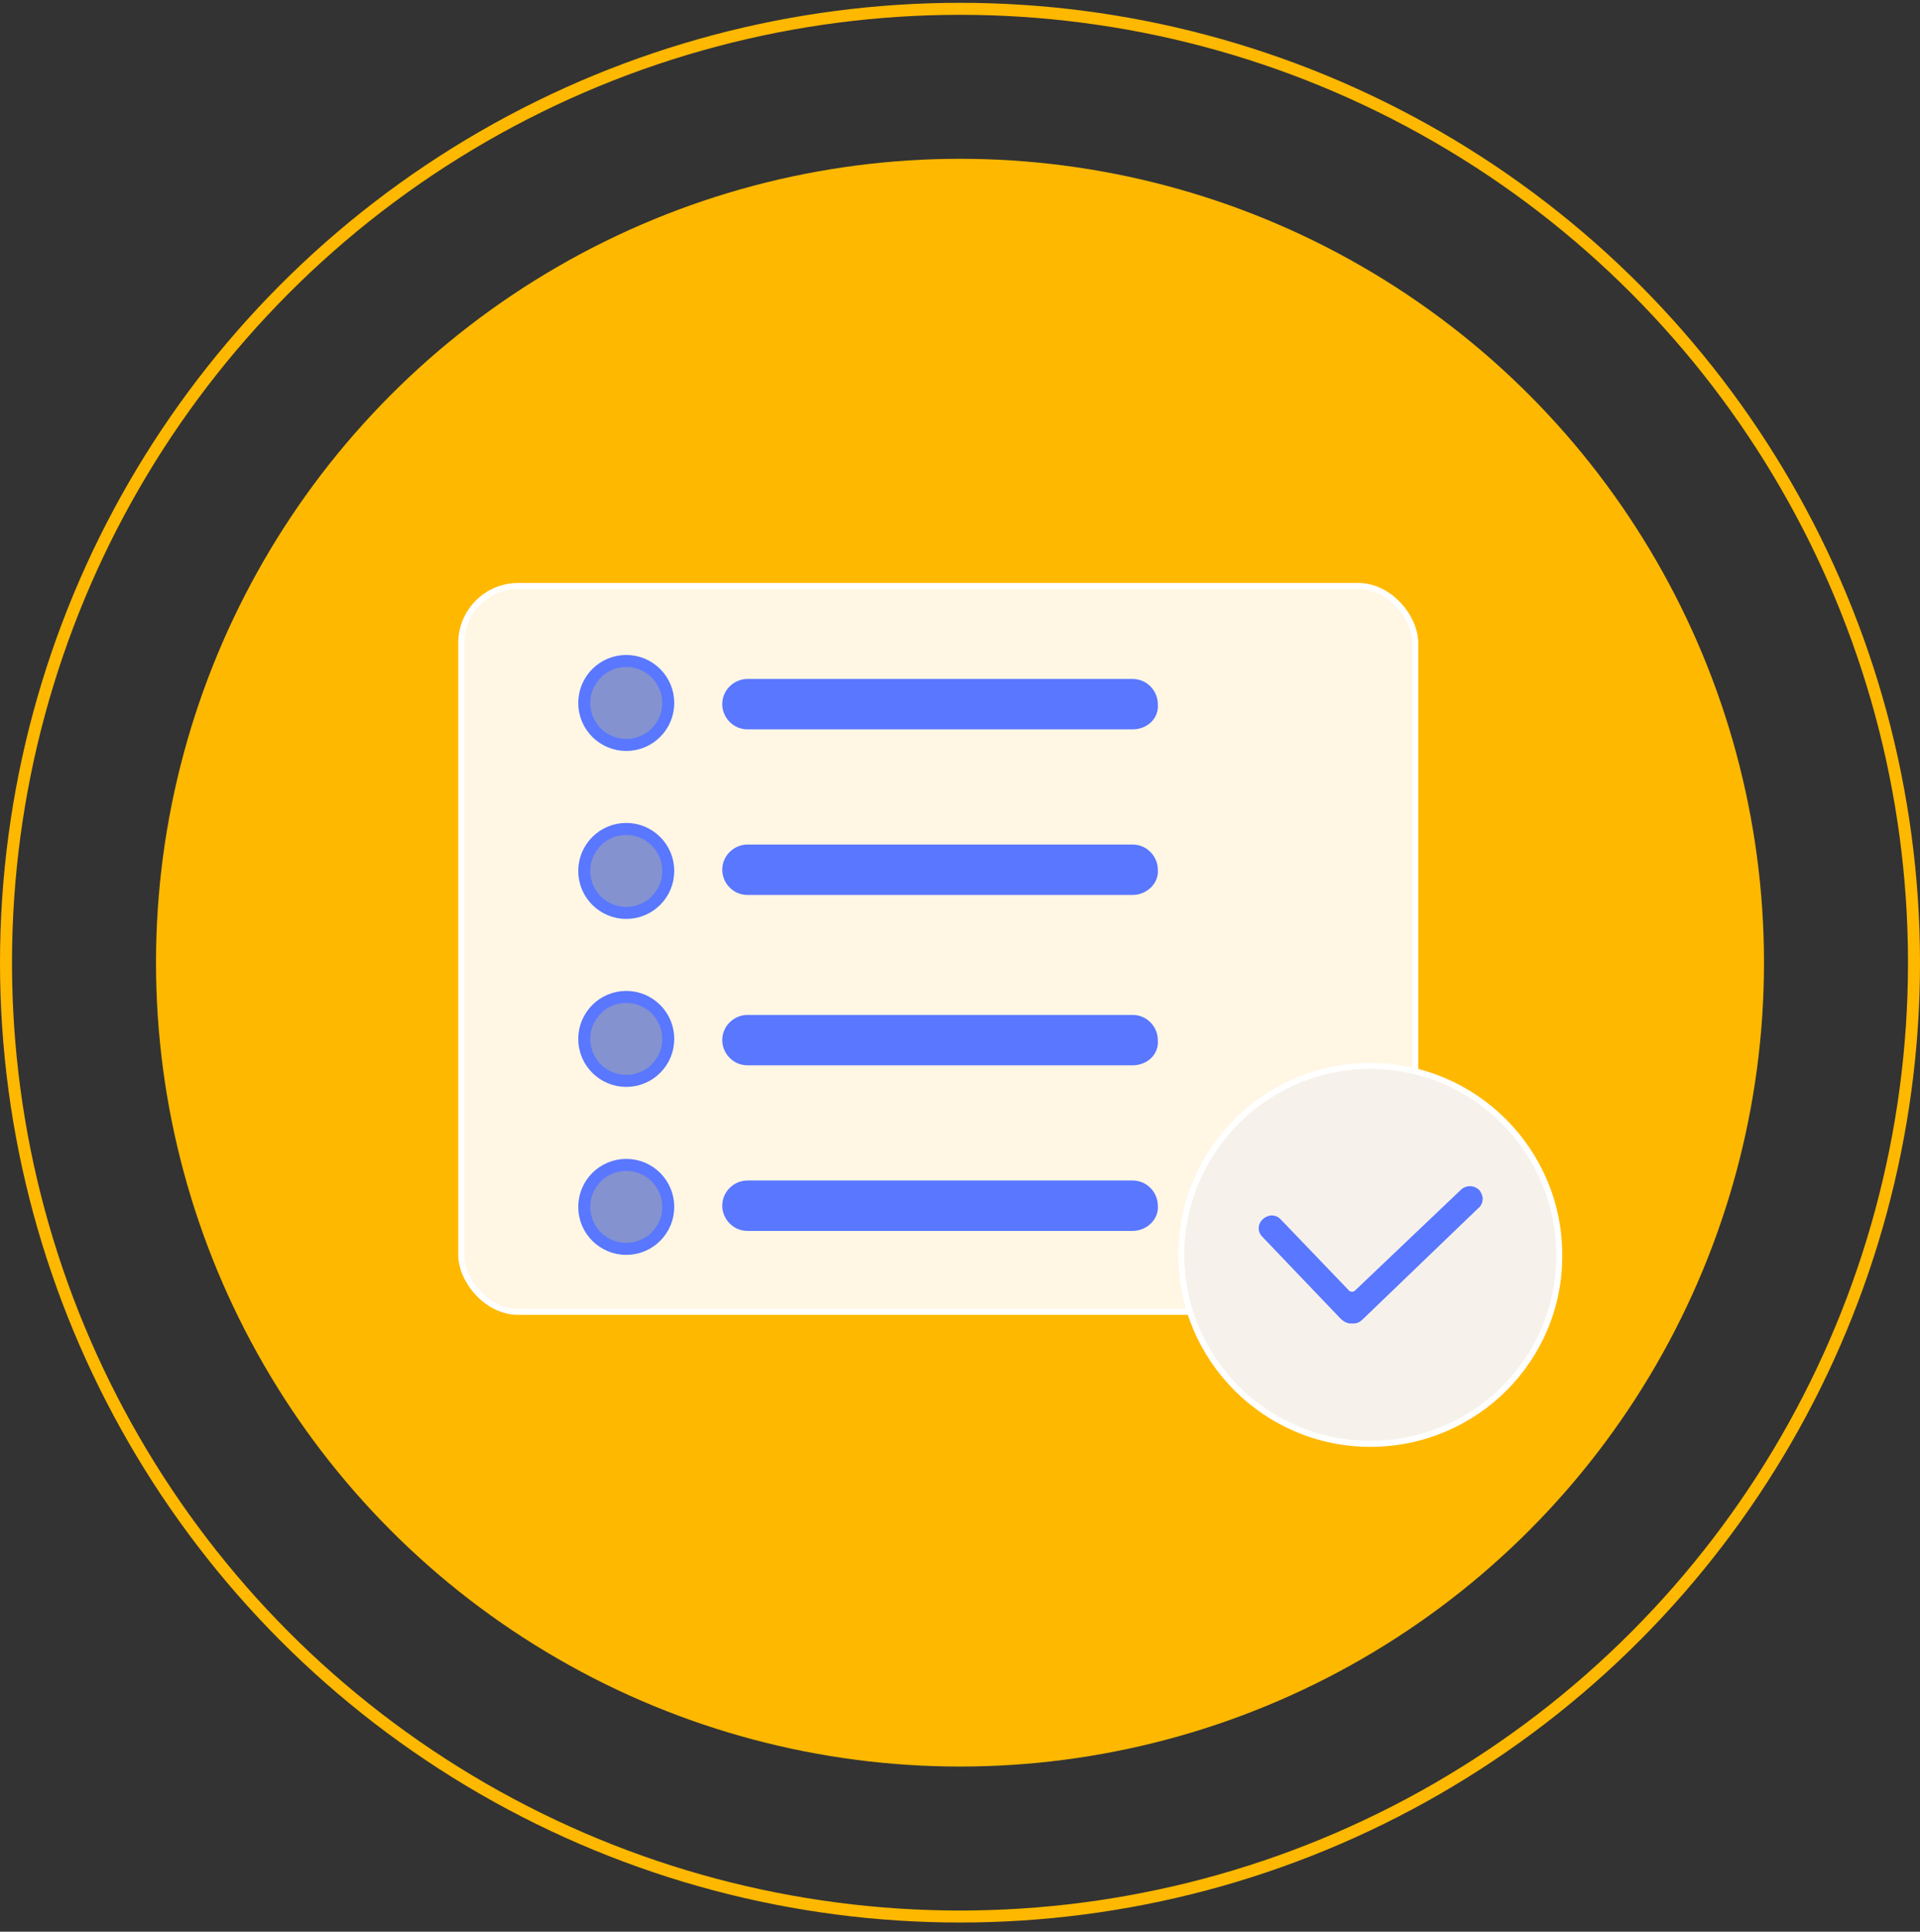 <svg width="160" height="161" viewBox="0 0 160 161" fill="none" xmlns="http://www.w3.org/2000/svg">
<rect x="0" y="0" width="160" height="161" fill="#333333" stroke="none"/>
<circle cx="80" cy="80.235" r="79.5" stroke="#FFB800"/>
<circle cx="80" cy="80.235" r="67" fill="#FFB800"/>
<rect x="38.438" y="48.839" width="79.5" height="60.5" rx="4.75" fill="#FFF6E4" stroke="white" stroke-width="0.5"/>
<path d="M94.388 60.789H62.288C61.087 60.789 60.188 59.789 60.188 58.689C60.188 57.489 61.188 56.589 62.288 56.589H94.388C95.588 56.589 96.487 57.589 96.487 58.689C96.588 59.889 95.588 60.789 94.388 60.789Z" fill="#5977FF"/>
<path d="M94.388 88.789H62.288C61.087 88.789 60.188 87.789 60.188 86.689C60.188 85.489 61.188 84.589 62.288 84.589H94.388C95.588 84.589 96.487 85.589 96.487 86.689C96.588 87.889 95.588 88.789 94.388 88.789Z" fill="#5977FF"/>
<path d="M94.388 74.59H62.288C61.087 74.59 60.188 73.59 60.188 72.49C60.188 71.29 61.188 70.39 62.288 70.39H94.388C95.588 70.39 96.487 71.39 96.487 72.49C96.588 73.59 95.588 74.59 94.388 74.59Z" fill="#5977FF"/>
<path d="M94.388 102.59H62.288C61.087 102.59 60.188 101.59 60.188 100.49C60.188 99.29 61.188 98.39 62.288 98.39H94.388C95.588 98.39 96.487 99.39 96.487 100.49C96.588 101.59 95.588 102.59 94.388 102.59Z" fill="#5977FF"/>
<path d="M129.937 104.589L129.937 104.59C129.997 113.271 122.932 120.339 114.187 120.339C105.504 120.339 98.438 113.272 98.438 104.589C98.438 95.906 105.504 88.839 114.187 88.839C122.87 88.839 129.937 95.906 129.937 104.589Z" fill="#F6F2EB" stroke="white" stroke-width="0.5"/>
<path d="M123.557 99.904C123.557 100.209 123.435 100.513 123.192 100.695L113.579 109.942C113.336 110.186 113.093 110.307 112.789 110.307C112.728 110.307 112.606 110.307 112.545 110.307C112.241 110.307 111.937 110.125 111.694 109.882L105.184 103.068C104.758 102.642 104.819 101.973 105.245 101.608C105.427 101.425 105.732 101.304 105.975 101.304C106.279 101.304 106.523 101.425 106.705 101.608L112.424 107.57C112.545 107.691 112.789 107.691 112.91 107.57L121.732 99.174C122.157 98.749 122.887 98.749 123.313 99.235C123.435 99.418 123.557 99.661 123.557 99.904Z" fill="#5977FF"/>
<circle cx="52.188" cy="58.589" r="3.5" fill="#8492CF" stroke="#5977FF"/>
<circle cx="52.188" cy="86.589" r="3.5" fill="#8492CF" stroke="#5977FF"/>
<circle cx="52.188" cy="72.589" r="3.5" fill="#8492CF" stroke="#5977FF"/>
<circle cx="52.188" cy="100.589" r="3.5" fill="#8492CF" stroke="#5977FF"/>
</svg>
